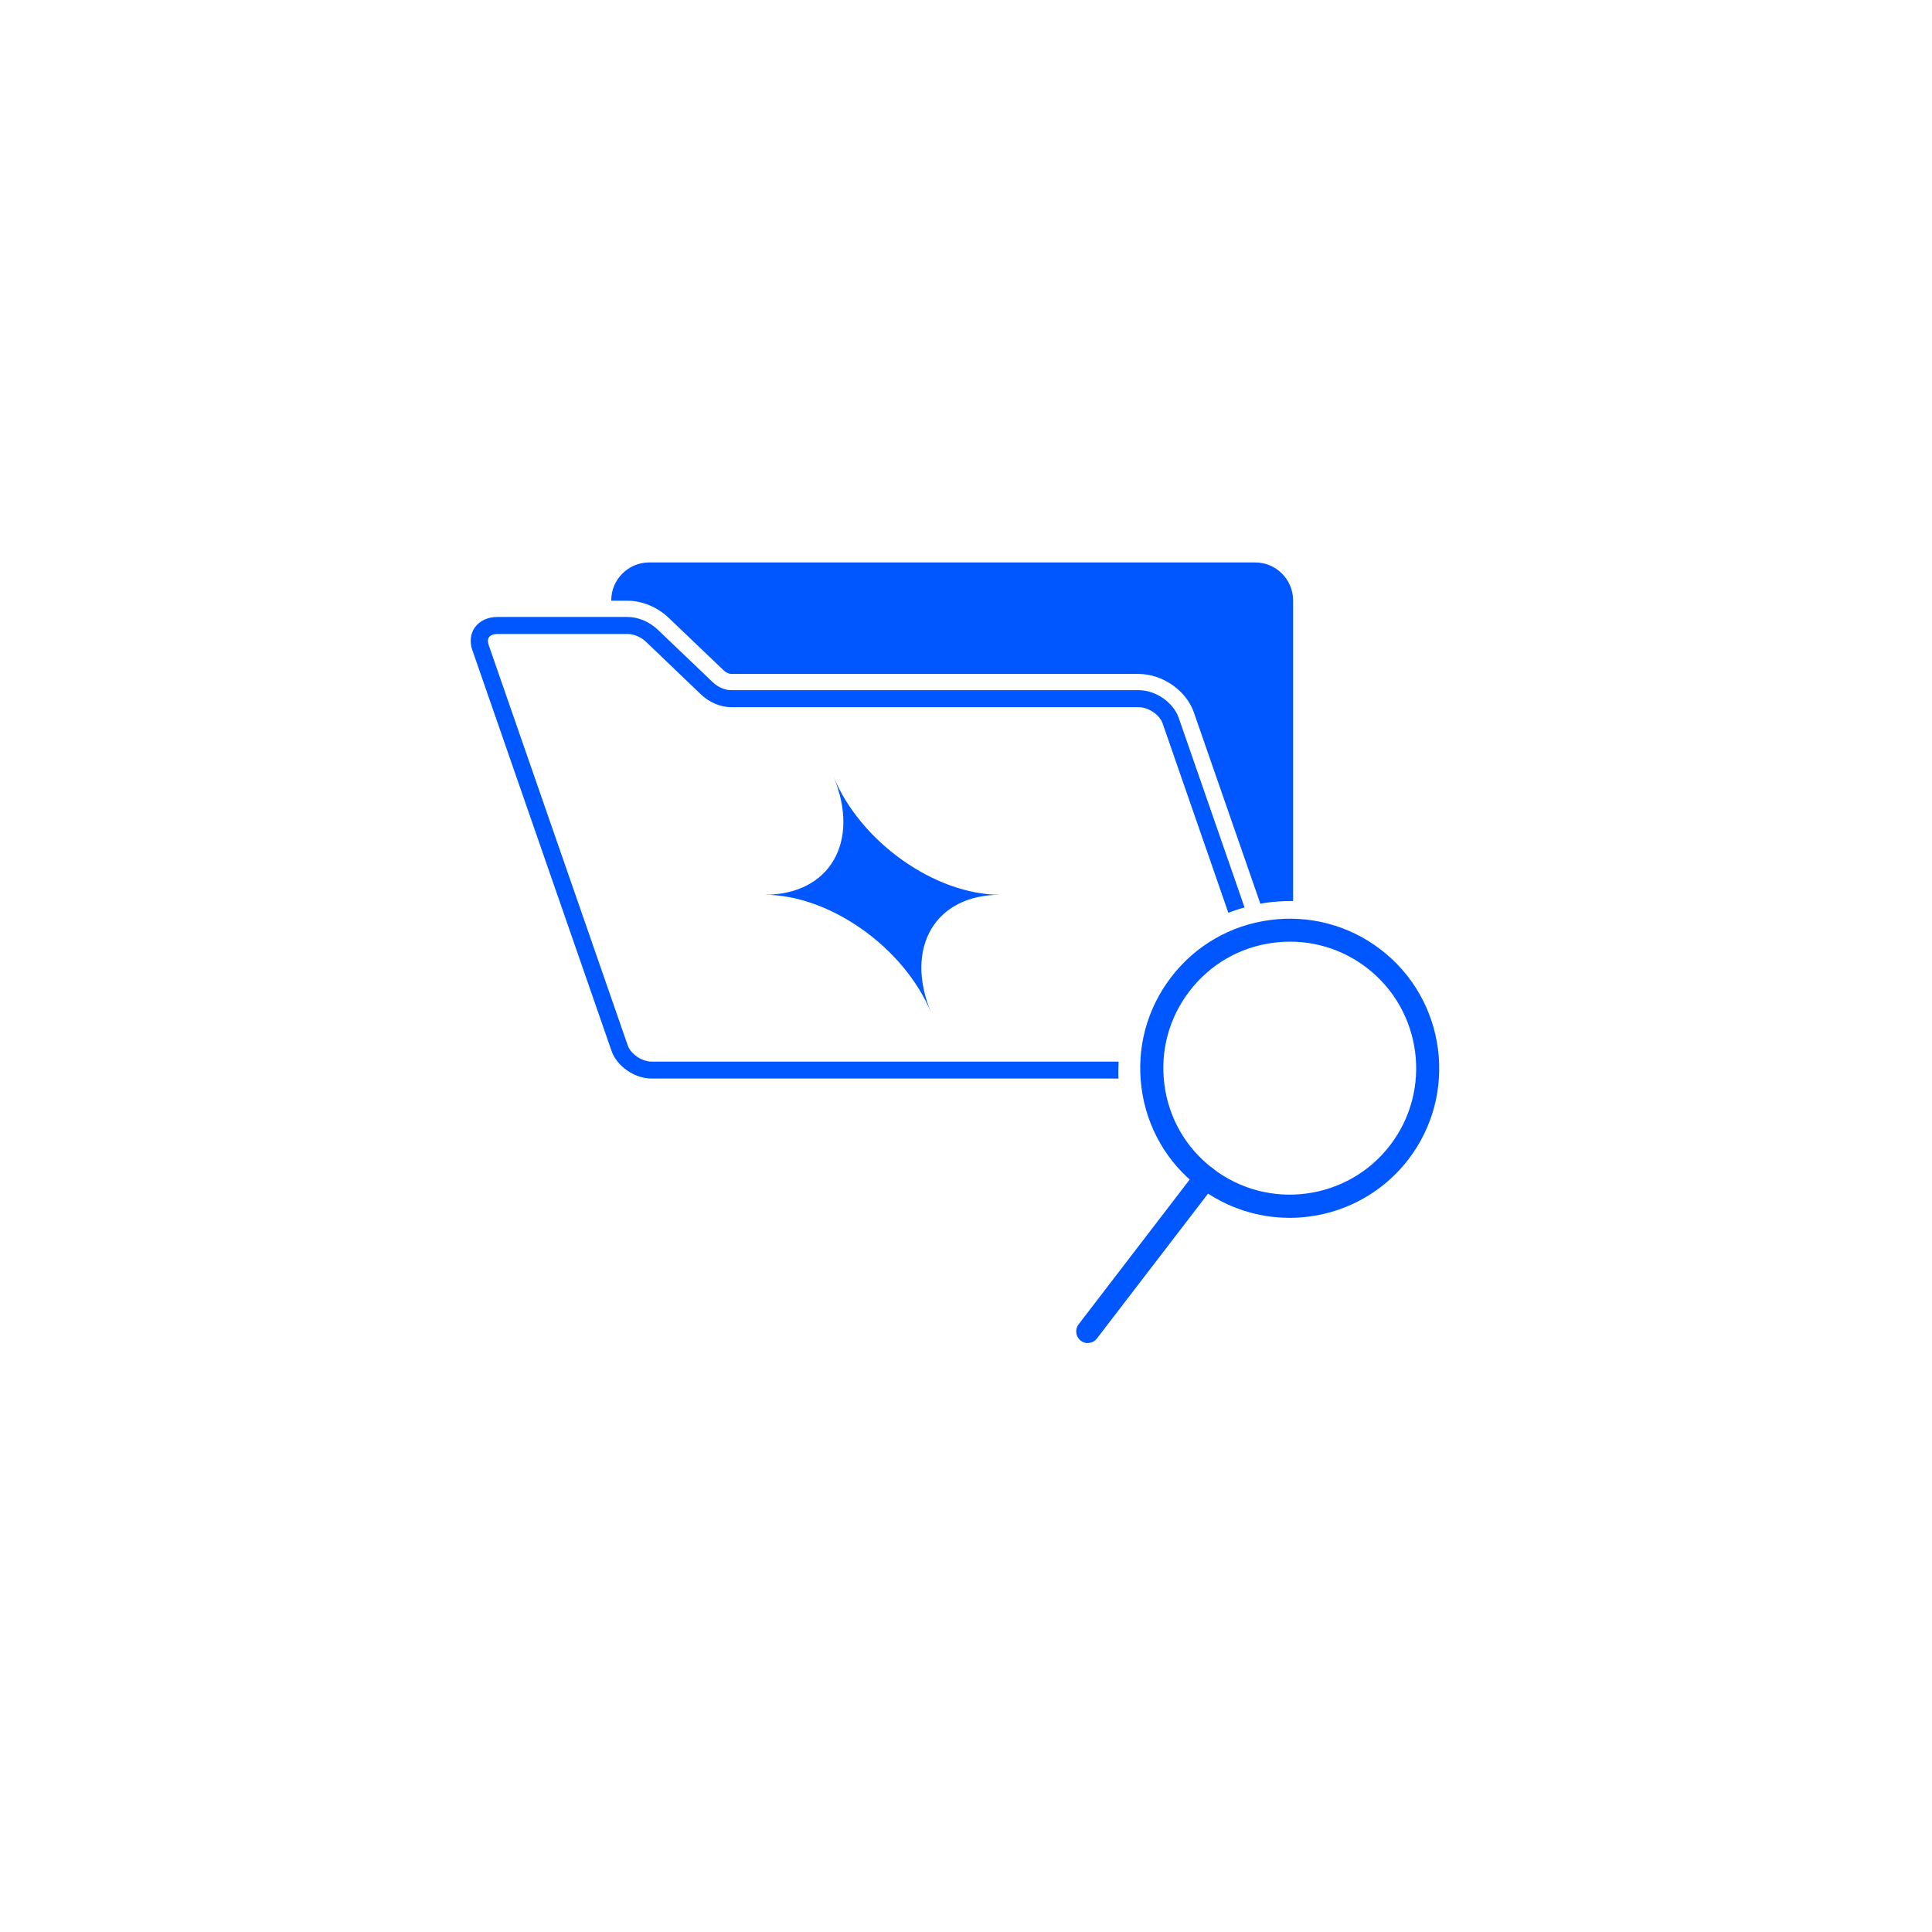 <?xml version="1.0" encoding="UTF-8"?><svg id="_레이어_1" xmlns="http://www.w3.org/2000/svg" viewBox="0 0 141.73 141.73"><defs><style>.cls-1{fill:#0057ff;stroke-width:0px;}</style></defs><path class="cls-1" d="M61.16,57c1.97,4.77-.3,8.64-5.07,8.64h0c4.77,0,10.24,3.87,12.21,8.64-1.97-4.77.3-8.64,5.07-8.64h0c-4.77,0-10.24-3.87-12.21-8.64Z"/><path class="cls-1" d="M82.07,77.88h-34.26c-.72,0-1.54-.55-1.76-1.19l-10.21-29.4c-.05-.15-.09-.37.03-.54.11-.15.33-.24.62-.24h9.56c.46,0,.97.22,1.35.58l4.03,3.86h0c.61.58,1.44.93,2.21.93h29.89c.72,0,1.54.55,1.76,1.19l4.82,13.89c.39-.15.78-.28,1.19-.39l-4.83-13.91c-.4-1.14-1.69-2.03-2.94-2.03h-29.89c-.46,0-.97-.22-1.35-.58l-4.04-3.86c-.61-.58-1.44-.93-2.21-.93h-9.56c-.7,0-1.29.28-1.64.76-.33.46-.4,1.07-.19,1.67l10.21,29.4c.4,1.14,1.69,2.03,2.94,2.03h34.25c-.02-.42-.01-.84.01-1.25Z"/><path class="cls-1" d="M87.58,52.26l4.88,14.04c.17-.03.35-.07.52-.09.55-.07,1.11-.11,1.67-.11.07,0,.14,0,.21,0v-22.06c0-1.53-1.25-2.78-2.78-2.78h-44.46c-1.53,0-2.78,1.25-2.78,2.78v.03h1.19c1.08,0,2.21.47,3.03,1.26l4.04,3.86c.17.16.4.25.53.25h29.89c1.76,0,3.5,1.21,4.06,2.82Z"/><path class="cls-1" d="M94.61,89.34c-2.33,0-4.68-.74-6.67-2.26-2.33-1.78-3.82-4.37-4.2-7.28-.38-2.91.39-5.79,2.17-8.11,1.78-2.33,4.37-3.82,7.27-4.2,2.9-.38,5.79.39,8.11,2.17,4.8,3.68,5.71,10.59,2.03,15.39h0c-2.16,2.81-5.42,4.29-8.72,4.29ZM94.64,69.08c-.41,0-.82.03-1.23.08-2.46.32-4.64,1.58-6.15,3.55-1.51,1.97-2.16,4.4-1.84,6.86.32,2.46,1.58,4.64,3.55,6.15,4.06,3.12,9.9,2.35,13.01-1.71,3.11-4.06,2.34-9.89-1.71-13.01-1.64-1.26-3.6-1.92-5.63-1.92Z"/><path class="cls-1" d="M79.8,98.53c-.18,0-.36-.06-.52-.18-.37-.29-.44-.82-.16-1.19l8.66-11.29c.28-.37.82-.44,1.19-.16.37.29.44.82.16,1.19l-8.66,11.29c-.17.22-.42.33-.67.33Z"/></svg>